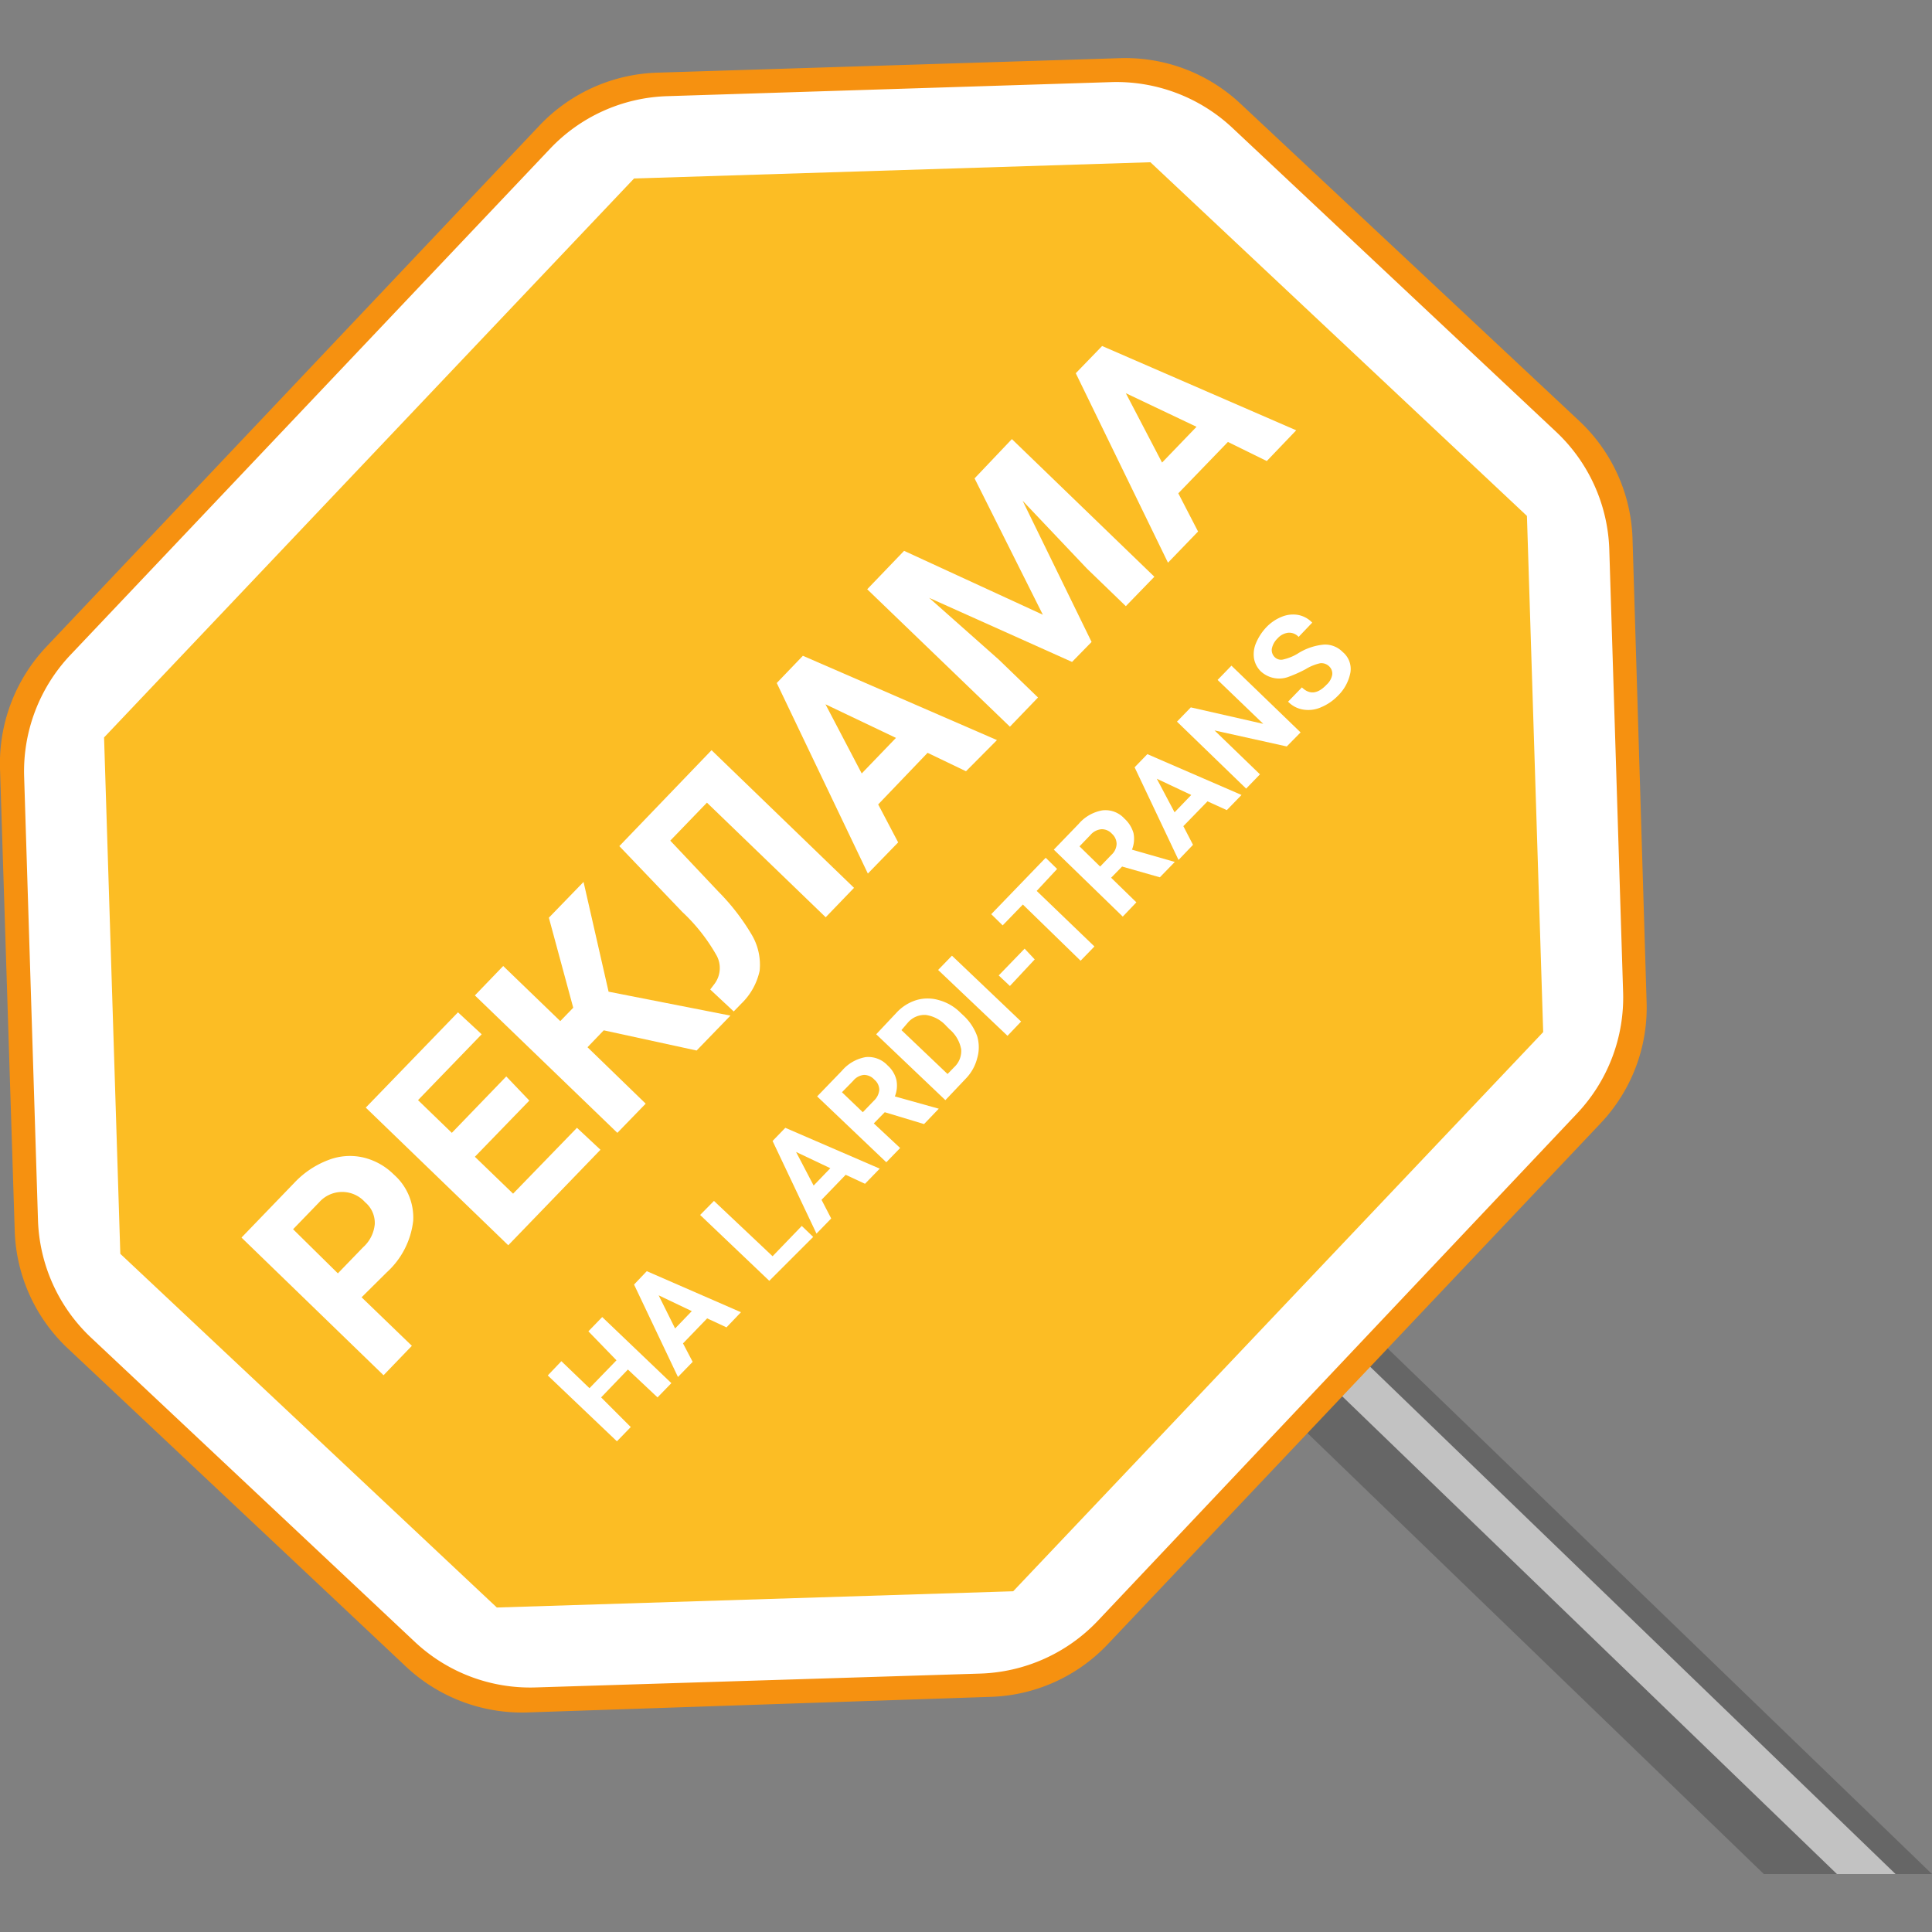 <svg id="Layer_1" data-name="Layer 1" xmlns="http://www.w3.org/2000/svg" viewBox="0 0 88 88"><rect x="0" y="0" width="88" height="88" fill="#808080" stroke="none"/><title>Artboard 121</title><polygon points="88 85.36 60.42 58.73 56.73 62.55 80.34 85.36 88 85.36" opacity="0.2"/><polygon points="86.34 85.36 59.62 59.56 58.33 60.89 83.67 85.36 86.34 85.36" fill="#fff" opacity="0.6"/><path d="M45.1,77.29,24,78a7.71,7.71,0,0,1-5.51-2.09L3.09,61.42A7.68,7.68,0,0,1,.67,56.05L0,35a7.74,7.74,0,0,1,2.11-5.54L24.57,5.72a7.72,7.72,0,0,1,5.35-2.41L51,2.65a7.66,7.66,0,0,1,5.51,2.08L71.94,19.18a7.68,7.68,0,0,1,2.42,5.38L75,45.63a7.67,7.67,0,0,1-2.1,5.54L50.46,74.89A7.67,7.67,0,0,1,45.1,77.29Z" fill="#f69110"/><path id="_Path_" data-name="&lt;Path&gt;" d="M44.63,76.23l-20.22.63a7.67,7.67,0,0,1-5.52-2.08L4.16,60.94a7.69,7.69,0,0,1-2.43-5.37L1.1,35.39a7.71,7.71,0,0,1,2.1-5.55L25.05,6.78a7.67,7.67,0,0,1,5.35-2.4l20.22-.64a7.72,7.72,0,0,1,5.52,2.09L70.87,19.66A7.69,7.69,0,0,1,73.3,25l.63,20.18a7.69,7.69,0,0,1-2.1,5.54L50,73.83A7.71,7.71,0,0,1,44.63,76.23Z" fill="#fff"/><polygon id="_Path_2" data-name="&lt;Path&gt;" points="46.15 72.48 22.63 73.22 5.48 57.11 4.74 33.59 28.88 8.13 52.4 7.39 69.55 23.5 70.29 47.01 46.15 72.48" fill="#fcbd24"/><path d="M16.47,59.09l2.29,2.21-1.29,1.34L11,56.37l2.44-2.53a4.12,4.12,0,0,1,1.51-1,2.72,2.72,0,0,1,1.59-.12,2.93,2.93,0,0,1,1.4.78,2.61,2.61,0,0,1,.88,2.11,3.74,3.74,0,0,1-1.2,2.34ZM15.39,58l1.15-1.19a1.61,1.61,0,0,0,.53-1.05,1.23,1.23,0,0,0-.44-1,1.4,1.4,0,0,0-2.09,0l-1.19,1.23Z" fill="#fff"/><path d="M24.11,50.13l-2.48,2.56,1.74,1.68,2.91-3,1.07,1-4.2,4.35-6.49-6.27,4.2-4.34,1.08,1-2.9,3,1.54,1.49,2.48-2.57Z" fill="#fff"/><path d="M27.5,46.93l-.74.77,2.65,2.57L28.12,51.6l-6.49-6.26L22.92,44l2.6,2.51.59-.61L25,41.8l1.58-1.63,1.14,5,5.55,1.09-1.54,1.59Z" fill="#fff"/><path d="M32.41,34.17l6.49,6.27-1.29,1.34L32.2,36.56l-1.67,1.73,2.19,2.32a10,10,0,0,1,1.54,2,2.68,2.68,0,0,1,.34,1.61,2.94,2.94,0,0,1-.84,1.5l-.34.35-1.07-1,.19-.25a1.2,1.2,0,0,0,.11-1.28,8.27,8.27,0,0,0-1.57-2l-2.87-3Z" fill="#fff"/><path d="M42.25,34.29,40,36.64l.91,1.73-1.38,1.42-4.15-8.68,1.19-1.24,8.84,3.84L44,35.13Zm-3,.94,1.56-1.62-3.21-1.53Z" fill="#fff"/><path d="M41.18,25.09,47.5,28l-3.11-6.21L46.09,20l6.49,6.27-1.3,1.34L49.51,25.9l-2.93-3.09,3.14,6.43-.89.91-6.51-2.92,3.18,2.82,1.78,1.72L46,33.1l-6.5-6.26Z" fill="#fff"/><path d="M55.93,20.13l-2.26,2.34.9,1.74L53.2,25.63,49,17l1.2-1.24,8.84,3.84L57.7,21Zm-3,.94,1.57-1.63-3.22-1.53Z" fill="#fff"/><path d="M30.58,63l-.63.65L28.6,62.38l-1.22,1.27L28.73,65l-.63.65-3.15-3,.62-.65,1.28,1.23,1.23-1.27L26.8,60.64l.63-.65Z" fill="#fff"/><path d="M32.21,60.05l-1.1,1.14.44.84-.67.69-2-4.21.58-.61,4.29,1.87-.66.69Zm-1.46.46.76-.79L30,59Z" fill="#fff"/><path d="M35.19,57.22l1.33-1.38.52.5-2,2-3.15-3,.63-.64Z" fill="#fff"/><path d="M38.52,53.51l-1.1,1.14.44.85-.67.69-2-4.22.58-.6,4.3,1.86-.67.69ZM37.06,54l.76-.79-1.56-.74Z" fill="#fff"/><path d="M40.3,50.66l-.5.51L41,52.29l-.63.65-3.15-3,1.13-1.17a1.84,1.84,0,0,1,1.08-.62,1.2,1.2,0,0,1,1,.38,1.29,1.29,0,0,1,.4.66,1.32,1.32,0,0,1-.07.75l2,.56,0,0-.67.7Zm-1,0,.5-.52a.77.77,0,0,0,.25-.5.61.61,0,0,0-.22-.46.65.65,0,0,0-.47-.22.72.72,0,0,0-.5.27l-.51.52Z" fill="#fff"/><path d="M43.06,50.11l-3.15-3,.94-1a2.06,2.06,0,0,1,.9-.56,1.81,1.81,0,0,1,1,0,2.2,2.2,0,0,1,1,.58l.15.14a2.39,2.39,0,0,1,.61.93,1.77,1.77,0,0,1,0,1,2.06,2.06,0,0,1-.52.93Zm-2-3.19,2.1,2,.3-.31a1,1,0,0,0,.32-.82,1.57,1.57,0,0,0-.52-.9l-.16-.16a1.54,1.54,0,0,0-.93-.5,1,1,0,0,0-.81.34Z" fill="#fff"/><path d="M46.51,46.53l-.62.65-3.16-3,.63-.65Z" fill="#fff"/><path d="M47.13,43.7,46,44.91l-.51-.48,1.18-1.22Z" fill="#fff"/><path d="M48.15,39.58l-.93,1,2.63,2.53-.63.65L46.59,41.2l-.92.95-.52-.51,2.48-2.57Z" fill="#fff"/><path d="M51.11,39.47l-.5.51,1.15,1.12-.62.65L48,38.7l1.13-1.17a1.84,1.84,0,0,1,1.09-.62,1.17,1.17,0,0,1,1,.38,1.4,1.4,0,0,1,.41.66,1.32,1.32,0,0,1-.07.75l1.95.56,0,0-.68.7Zm-1,0,.51-.53a.71.71,0,0,0,.24-.5.63.63,0,0,0-.21-.46.62.62,0,0,0-.48-.21.74.74,0,0,0-.5.26l-.5.52Z" fill="#fff"/><path d="M55,36.5l-1.1,1.13.44.85-.66.69-2-4.22.58-.6,4.29,1.86-.67.69ZM53.5,37l.76-.79-1.57-.74Z" fill="#fff"/><path d="M59.24,33.36l-.63.64-3.29-.73,2.07,2-.63.65-3.15-3.05.63-.65,3.3.75-2.08-2,.63-.65Z" fill="#fff"/><path d="M60.54,30.35a.5.5,0,0,0-.41-.14,2.15,2.15,0,0,0-.66.27,5.91,5.91,0,0,1-.73.33,1.23,1.23,0,0,1-1.3-.22,1.08,1.08,0,0,1-.32-.59,1.29,1.29,0,0,1,.09-.71,2.41,2.41,0,0,1,.47-.72,2,2,0,0,1,.71-.48,1.35,1.35,0,0,1,.74-.08,1.2,1.2,0,0,1,.64.35l-.62.65a.58.58,0,0,0-.47-.19.77.77,0,0,0-.49.26.89.89,0,0,0-.26.47.45.45,0,0,0,.14.39.41.41,0,0,0,.41.09,2.15,2.15,0,0,0,.63-.26,2.66,2.66,0,0,1,1.2-.41,1.12,1.12,0,0,1,.85.34,1,1,0,0,1,.35.93,2,2,0,0,1-.57,1.06,2.3,2.3,0,0,1-.78.53,1.42,1.42,0,0,1-.8.1,1.22,1.22,0,0,1-.69-.36l.63-.65c.35.34.72.3,1.12-.12a.81.81,0,0,0,.26-.45A.45.45,0,0,0,60.54,30.35Z" fill="#fff"/></svg>